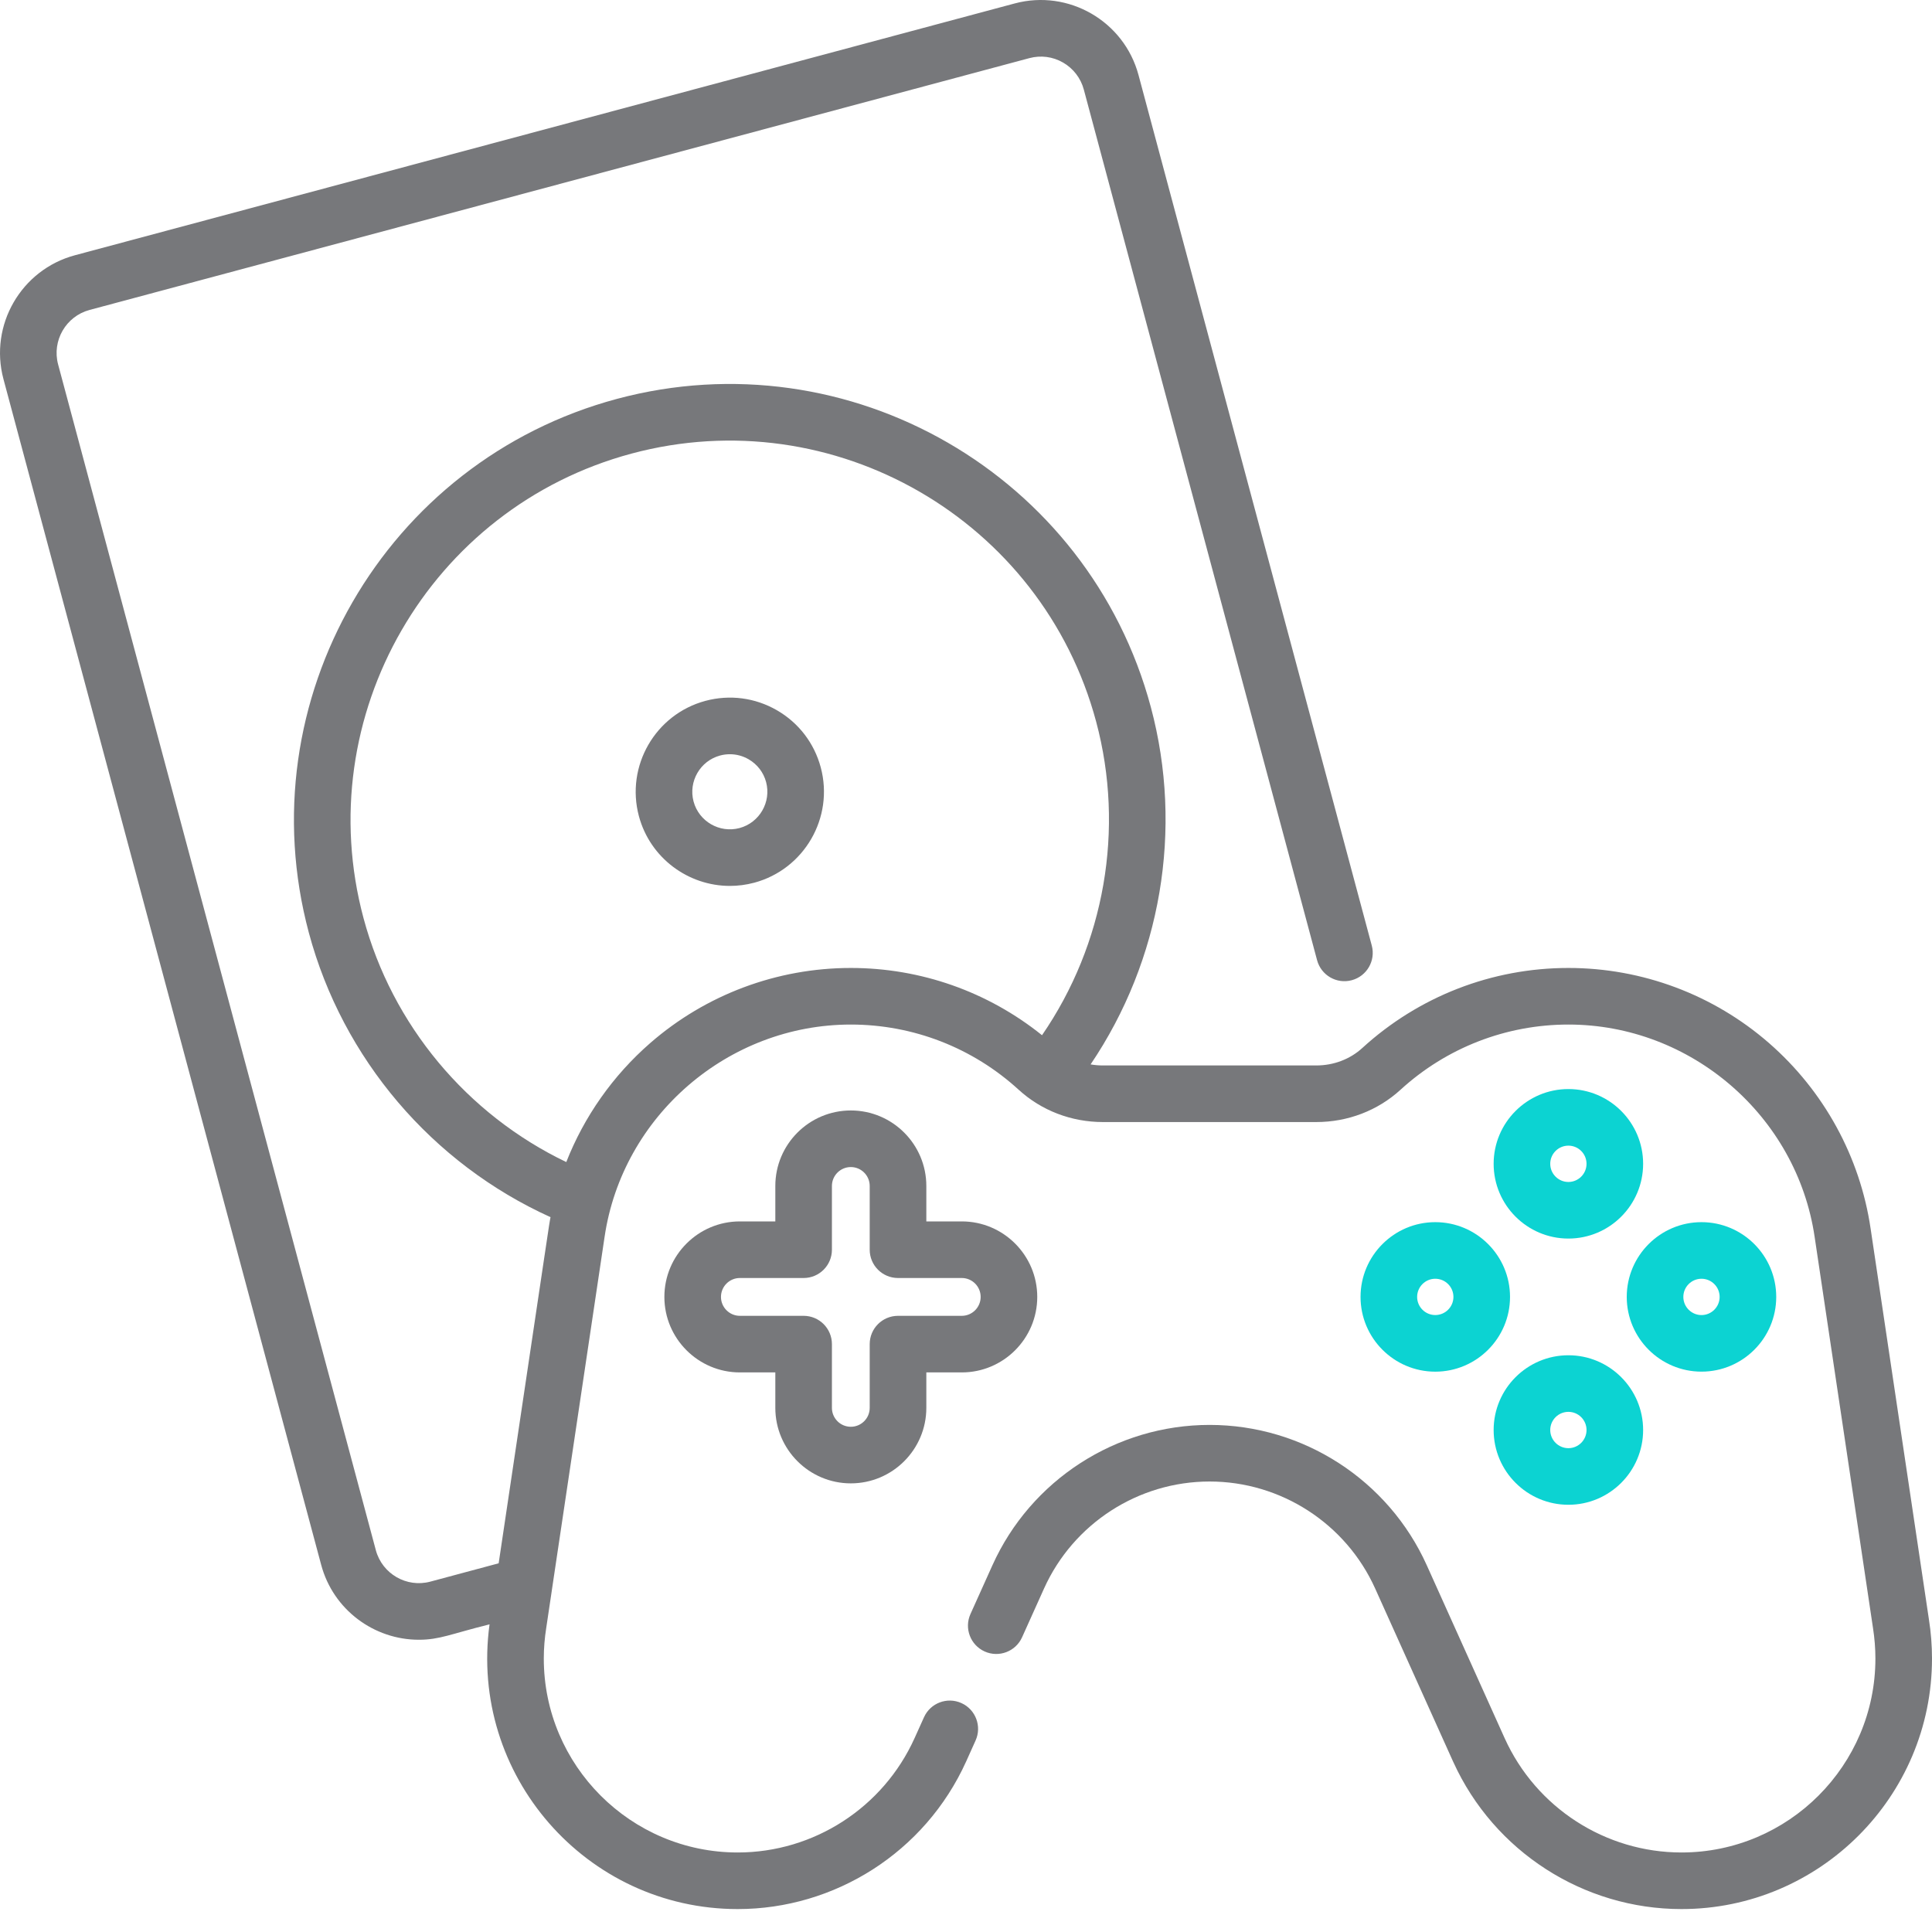 <?xml version="1.0" encoding="UTF-8"?>
<svg width="75px" height="75px" viewBox="0 0 75 75" version="1.1" xmlns="http://www.w3.org/2000/svg" xmlns:xlink="http://www.w3.org/1999/xlink">
    <!-- Generator: Sketch 55.2 (78181) - https://sketchapp.com -->
    <title>troque-icon</title>
    <desc>Created with Sketch.</desc>
    <g id="Symbols" stroke="none" stroke-width="1" fill="none" fill-rule="evenodd">
        <g id="Footer" transform="translate(-614, -407)" fill-rule="nonzero">
            <g id="Empresas">
                <g transform="translate(394, 69)">
                    <g transform="translate(0, 296)" id="Group-16">
                        <g>
                            <g id="troque-icon" transform="translate(220, 42)">
                                <path d="M30.16,27.572 C29.314,27.084 28.33,26.955 27.386,27.207 C25.441,27.729 24.281,29.737 24.802,31.683 C25.239,33.313 26.721,34.391 28.334,34.391 C28.646,34.391 28.962,34.351 29.277,34.267 C29.277,34.267 29.278,34.267 29.278,34.267 C31.223,33.745 32.382,31.737 31.862,29.792 C31.61,28.849 31.005,28.06 30.16,27.572 Z M28.709,32.145 C27.933,32.352 27.132,31.889 26.924,31.114 C26.717,30.339 27.179,29.537 27.954,29.329 C28.08,29.295 28.207,29.279 28.334,29.279 C28.587,29.279 28.836,29.345 29.061,29.475 C29.398,29.67 29.639,29.984 29.74,30.359 C29.947,31.135 29.484,31.936 28.709,32.145 Z" id="Shape" fill="#77787B"></path>
                                <path d="M33.029,57.584 C34.645,57.584 35.96,56.269 35.96,54.653 L35.96,53.277 L37.336,53.277 C38.952,53.277 40.266,51.962 40.266,50.346 C40.266,48.73 38.952,47.415 37.336,47.415 L35.96,47.415 L35.96,46.039 C35.96,44.422 34.645,43.108 33.029,43.108 C31.412,43.108 30.098,44.422 30.098,46.039 L30.098,47.415 L28.722,47.415 C27.106,47.415 25.791,48.73 25.791,50.346 C25.791,51.962 27.106,53.277 28.722,53.277 L30.098,53.277 L30.098,54.653 C30.098,56.269 31.412,57.584 33.029,57.584 L33.029,57.584 Z M28.722,51.08 C28.317,51.08 27.988,50.75 27.988,50.346 C27.988,49.941 28.317,49.612 28.722,49.612 L31.196,49.612 C31.803,49.612 32.295,49.121 32.295,48.514 L32.295,46.039 C32.295,45.634 32.624,45.305 33.029,45.305 C33.433,45.305 33.762,45.634 33.762,46.039 L33.762,48.514 C33.762,49.121 34.254,49.612 34.861,49.612 L37.336,49.612 C37.74,49.612 38.069,49.941 38.069,50.346 C38.069,50.75 37.74,51.08 37.336,51.08 L34.861,51.08 C34.254,51.08 33.762,51.571 33.762,52.179 L33.762,54.653 C33.762,55.058 33.433,55.387 33.029,55.387 C32.624,55.387 32.295,55.058 32.295,54.653 L32.295,52.179 C32.295,51.571 31.803,51.08 31.196,51.08 L28.722,51.08 Z" id="Shape" fill="#77787B"></path>
                                <path d="M74.881,62.87 L72.618,47.702 C72.209,44.912 70.807,42.352 68.672,40.491 C66.515,38.611 63.749,37.576 60.885,37.576 C57.917,37.576 55.077,38.679 52.886,40.682 C52.407,41.12 51.771,41.361 51.096,41.361 L42.817,41.361 C42.654,41.361 42.494,41.347 42.337,41.32 C45.07,37.278 45.947,32.193 44.675,27.449 C42.261,18.437 32.965,13.069 23.952,15.484 C14.941,17.9 9.574,27.196 11.989,36.207 C13.301,41.103 16.774,45.169 21.371,47.25 C21.298,47.637 21.415,46.916 19.358,60.687 L16.704,61.399 C15.785,61.645 14.837,61.097 14.59,60.178 L2.256,14.147 C2.01,13.227 2.558,12.278 3.477,12.032 L39.959,2.257 C40.404,2.138 40.87,2.198 41.269,2.429 C41.668,2.66 41.954,3.033 42.074,3.478 L51.129,37.275 C51.286,37.861 51.889,38.21 52.475,38.052 C53.061,37.895 53.409,37.292 53.252,36.706 L44.196,2.909 C43.635,0.819 41.48,-0.426 39.39,0.134 L2.908,9.909 C0.819,10.47 -0.425,12.625 0.134,14.715 L12.468,60.747 C12.937,62.498 14.527,63.655 16.258,63.655 C17.072,63.655 17.497,63.431 19.004,63.057 C18.206,68.899 22.749,74.11 28.639,74.11 C32.388,74.11 35.904,71.923 37.507,68.378 L37.872,67.566 C38.121,67.013 37.875,66.362 37.321,66.113 C36.769,65.864 36.117,66.111 35.869,66.664 L35.516,67.447 C35.512,67.456 35.507,67.466 35.503,67.475 C34.287,70.171 31.593,71.913 28.639,71.913 C24.488,71.913 21.11,68.536 21.11,64.384 C21.11,63.992 21.142,63.595 21.205,63.195 L21.421,61.746 C21.423,61.732 21.426,61.717 21.427,61.703 L23.469,48.021 C24.159,43.319 28.268,39.773 33.029,39.773 C35.446,39.773 37.76,40.672 39.544,42.303 C40.43,43.113 41.592,43.558 42.817,43.558 L51.096,43.558 C52.321,43.558 53.484,43.113 54.369,42.303 C56.153,40.672 58.467,39.773 60.885,39.773 C65.644,39.773 69.754,43.319 70.445,48.023 L72.71,63.203 C72.771,63.595 72.803,63.992 72.803,64.384 C72.803,68.536 69.425,71.913 65.274,71.913 C62.32,71.913 59.626,70.171 58.41,67.475 C58.406,67.466 58.401,67.456 58.397,67.447 L55.388,60.765 C53.897,57.454 50.587,55.315 46.957,55.315 C43.326,55.315 40.016,57.454 38.525,60.765 L37.673,62.657 C37.424,63.21 37.671,63.861 38.224,64.11 C38.777,64.359 39.428,64.113 39.677,63.559 L40.529,61.667 C41.666,59.143 44.188,57.512 46.957,57.512 C49.724,57.512 52.247,59.143 53.384,61.667 L56.406,68.378 C56.411,68.389 56.416,68.399 56.421,68.409 C57.998,71.873 61.47,74.11 65.274,74.11 C70.637,74.11 75,69.747 75,64.384 C75,63.878 74.96,63.366 74.881,62.87 L74.881,62.87 Z M25.242,40.491 C23.789,41.757 22.676,43.347 21.983,45.111 C18.128,43.263 15.225,39.795 14.111,35.639 C12.01,27.798 16.68,19.708 24.521,17.607 C32.362,15.506 40.452,20.176 42.553,28.017 C43.669,32.185 42.881,36.654 40.451,40.187 C38.35,38.498 35.742,37.576 33.029,37.576 C30.164,37.576 27.399,38.611 25.242,40.491 L25.242,40.491 Z" id="Shape" fill="#77787B"></path>
                                <path d="M60.885,42.277 C59.284,42.277 57.983,43.579 57.983,45.179 C57.983,46.779 59.284,48.081 60.885,48.081 C62.485,48.081 63.786,46.779 63.786,45.179 C63.786,43.579 62.485,42.277 60.885,42.277 Z M60.885,45.884 C60.496,45.884 60.18,45.567 60.18,45.179 C60.18,44.79 60.496,44.474 60.885,44.474 C61.273,44.474 61.589,44.79 61.589,45.179 C61.589,45.567 61.273,45.884 60.885,45.884 Z" id="Shape" fill="#0CD3D2"></path>
                                <path d="M55.717,47.444 C54.117,47.444 52.816,48.746 52.816,50.346 C52.816,51.946 54.117,53.248 55.717,53.248 C57.318,53.248 58.619,51.946 58.619,50.346 C58.619,48.746 57.318,47.444 55.717,47.444 Z M55.717,51.05 C55.329,51.05 55.013,50.734 55.013,50.346 C55.013,49.957 55.329,49.641 55.717,49.641 C56.106,49.641 56.422,49.957 56.422,50.346 C56.422,50.734 56.106,51.05 55.717,51.05 Z" id="Shape" fill="#0CD3D2"></path>
                                <path d="M60.885,52.611 C59.284,52.611 57.983,53.913 57.983,55.513 C57.983,57.113 59.284,58.415 60.885,58.415 C62.485,58.415 63.786,57.113 63.786,55.513 C63.786,53.913 62.485,52.611 60.885,52.611 Z M60.885,56.218 C60.496,56.218 60.18,55.901 60.18,55.513 C60.18,55.124 60.496,54.808 60.885,54.808 C61.273,54.808 61.589,55.124 61.589,55.513 C61.589,55.901 61.273,56.218 60.885,56.218 Z" id="Shape" fill="#0CD3D2"></path>
                                <path d="M66.052,53.247 C67.652,53.247 68.953,51.946 68.953,50.346 C68.953,48.746 67.652,47.444 66.052,47.444 C64.451,47.444 63.15,48.746 63.15,50.346 C63.15,51.946 64.451,53.247 66.052,53.247 L66.052,53.247 Z M66.052,49.641 C66.44,49.641 66.756,49.957 66.756,50.346 C66.756,50.734 66.44,51.051 66.052,51.051 C65.663,51.051 65.347,50.734 65.347,50.346 C65.347,49.957 65.663,49.641 66.052,49.641 Z" id="Shape" fill="#0CD3D2"></path>
                            </g>
                        </g>
                    </g>
                </g>
            </g>
        </g>
    </g>
</svg>